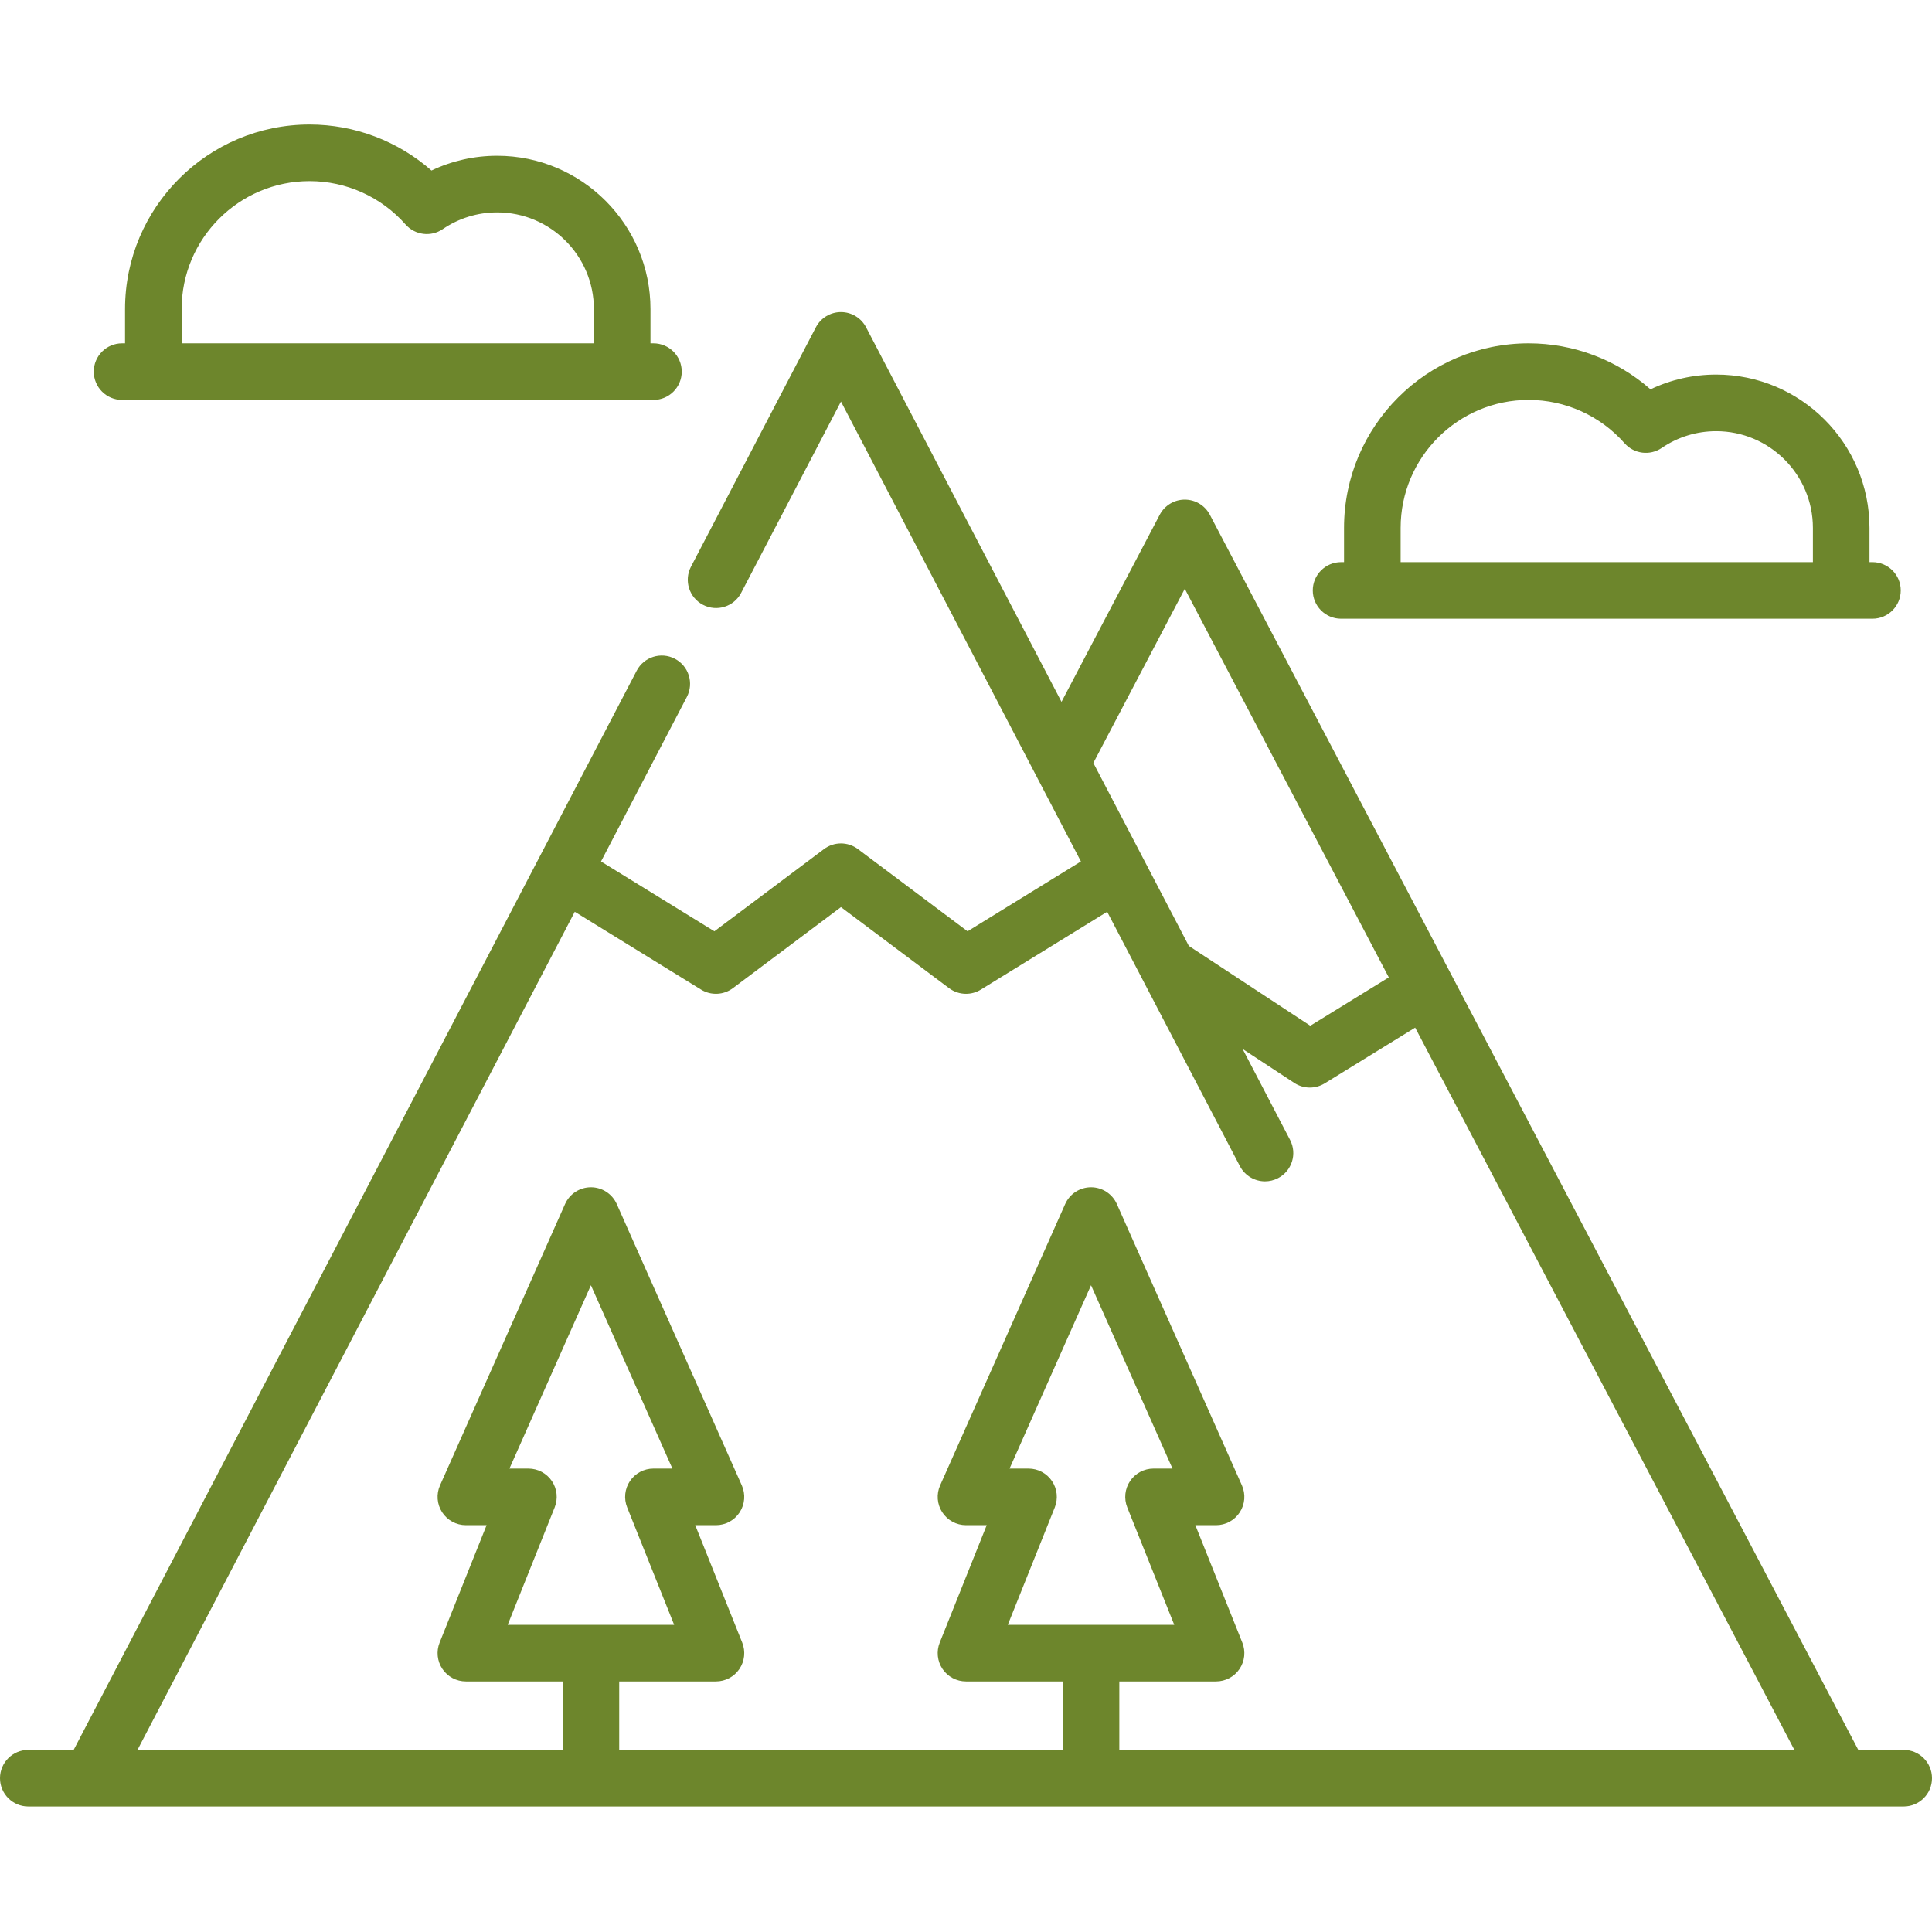 <svg width="120" height="120" viewBox="0 0 120 120" fill="none" xmlns="http://www.w3.org/2000/svg">
<path d="M118.242 108.689H115.422L75.146 31.972C74.842 31.393 74.243 31.032 73.589 31.032C72.936 31.032 72.337 31.393 72.033 31.972L65.932 43.594L53.793 20.328C53.49 19.748 52.889 19.384 52.234 19.384C51.579 19.384 50.979 19.748 50.676 20.328L42.919 35.196C42.469 36.056 42.804 37.118 43.664 37.567C44.525 38.016 45.587 37.683 46.035 36.822L52.234 24.942L67.138 53.507L60.097 57.845L53.288 52.739C52.664 52.27 51.804 52.27 51.179 52.739L44.371 57.845L37.33 53.507L42.662 43.288C43.111 42.427 42.777 41.365 41.916 40.916C41.057 40.467 39.994 40.8 39.545 41.661L4.575 108.689H1.758C0.786 108.689 0 109.476 0 110.446C0 111.417 0.786 112.204 1.758 112.204H118.242C119.214 112.204 120 111.417 120 110.446C120 109.476 119.214 108.689 118.242 108.689ZM73.589 36.571L86.261 60.707L81.386 63.71L73.84 58.751L67.91 47.387L73.589 36.571ZM35.7 56.632L43.546 61.466C44.161 61.845 44.946 61.808 45.523 61.375L52.234 56.343L58.945 61.375C59.257 61.609 59.627 61.727 60 61.727C60.319 61.727 60.638 61.641 60.922 61.466L68.769 56.632L70.941 60.793C70.942 60.797 70.944 60.801 70.947 60.806L77.012 72.431C77.326 73.032 77.938 73.376 78.572 73.376C78.846 73.376 79.124 73.312 79.385 73.176C80.245 72.728 80.578 71.666 80.13 70.805L77.181 65.153L80.391 67.262C80.683 67.455 81.02 67.551 81.356 67.551C81.675 67.551 81.995 67.464 82.278 67.29L87.899 63.827L111.452 108.689H69.523V104.437H75.531C76.114 104.437 76.66 104.148 76.987 103.665C77.314 103.182 77.38 102.568 77.163 102.026L74.245 94.731H75.531C76.126 94.731 76.681 94.43 77.005 93.931C77.329 93.432 77.379 92.803 77.138 92.26L69.371 74.787C69.089 74.152 68.46 73.743 67.766 73.743C67.071 73.743 66.441 74.152 66.159 74.787L58.393 92.26C58.152 92.803 58.201 93.432 58.526 93.931C58.85 94.43 59.405 94.731 59.999 94.731H61.286L58.368 102.026C58.151 102.568 58.217 103.182 58.543 103.665C58.871 104.148 59.417 104.437 59.999 104.437H66.008V108.689H38.46V104.437H44.469C45.052 104.437 45.598 104.148 45.925 103.665C46.252 103.182 46.317 102.568 46.101 102.026L43.182 94.731H44.469C45.064 94.731 45.619 94.43 45.943 93.931C46.267 93.432 46.316 92.803 46.075 92.26L38.309 74.787C38.026 74.152 37.398 73.743 36.703 73.743C36.008 73.743 35.379 74.152 35.096 74.787L27.33 92.26C27.089 92.803 27.139 93.432 27.463 93.931C27.787 94.43 28.342 94.731 28.937 94.731H30.223L27.305 102.026C27.089 102.568 27.154 103.182 27.481 103.665C27.808 104.148 28.354 104.437 28.937 104.437H34.945V108.689H8.54L35.7 56.632ZM65.338 91.988C65.012 91.505 64.466 91.216 63.883 91.216H62.705L67.766 79.829L72.826 91.216H71.648C71.065 91.216 70.519 91.505 70.193 91.988C69.866 92.471 69.8 93.084 70.016 93.626L72.935 100.922H62.596L65.515 93.626C65.731 93.084 65.665 92.471 65.338 91.988ZM34.276 91.988C33.949 91.505 33.403 91.216 32.82 91.216H31.642L36.703 79.829L41.764 91.216H40.585C40.003 91.216 39.457 91.505 39.13 91.988C38.803 92.471 38.737 93.084 38.954 93.626L41.873 100.922H31.534L34.452 93.626C34.669 93.084 34.603 92.471 34.276 91.988Z" fill="#6D862C"/>
<path d="M7.581 24.84H40.586C41.557 24.84 42.344 24.054 42.344 23.082C42.344 22.112 41.557 21.325 40.586 21.325H40.402V19.2C40.402 13.948 36.13 9.676 30.879 9.676C29.454 9.676 28.067 9.989 26.8 10.592C24.718 8.762 22.029 7.734 19.23 7.734C12.908 7.734 7.766 12.878 7.766 19.2V21.325H7.581C6.61 21.325 5.824 22.112 5.824 23.082C5.824 24.054 6.61 24.84 7.581 24.84ZM11.281 19.2C11.281 14.816 14.847 11.25 19.23 11.25C21.508 11.25 23.68 12.231 25.191 13.944C25.778 14.607 26.767 14.732 27.499 14.232C28.498 13.552 29.666 13.192 30.879 13.192C34.192 13.192 36.888 15.886 36.888 19.2V21.325H11.281V19.2Z" fill="#6D862C"/>
<path d="M83.296 38.43H116.301C117.273 38.43 118.059 37.643 118.059 36.672C118.059 35.702 117.273 34.915 116.301 34.915H116.118V32.79C116.118 27.538 111.846 23.266 106.595 23.266C105.169 23.266 103.783 23.579 102.515 24.182C100.434 22.352 97.745 21.325 94.946 21.325C88.624 21.325 83.481 26.468 83.481 32.79V34.915H83.296C82.326 34.915 81.539 35.702 81.539 36.672C81.539 37.643 82.326 38.43 83.296 38.43ZM86.996 32.79C86.996 28.406 90.562 24.84 94.946 24.84C97.224 24.84 99.396 25.822 100.907 27.534C101.493 28.197 102.482 28.322 103.215 27.822C104.214 27.142 105.382 26.782 106.595 26.782C109.907 26.782 112.603 29.476 112.603 32.79V34.915H86.996V32.79Z" fill="#6D862C"/>
</svg>

